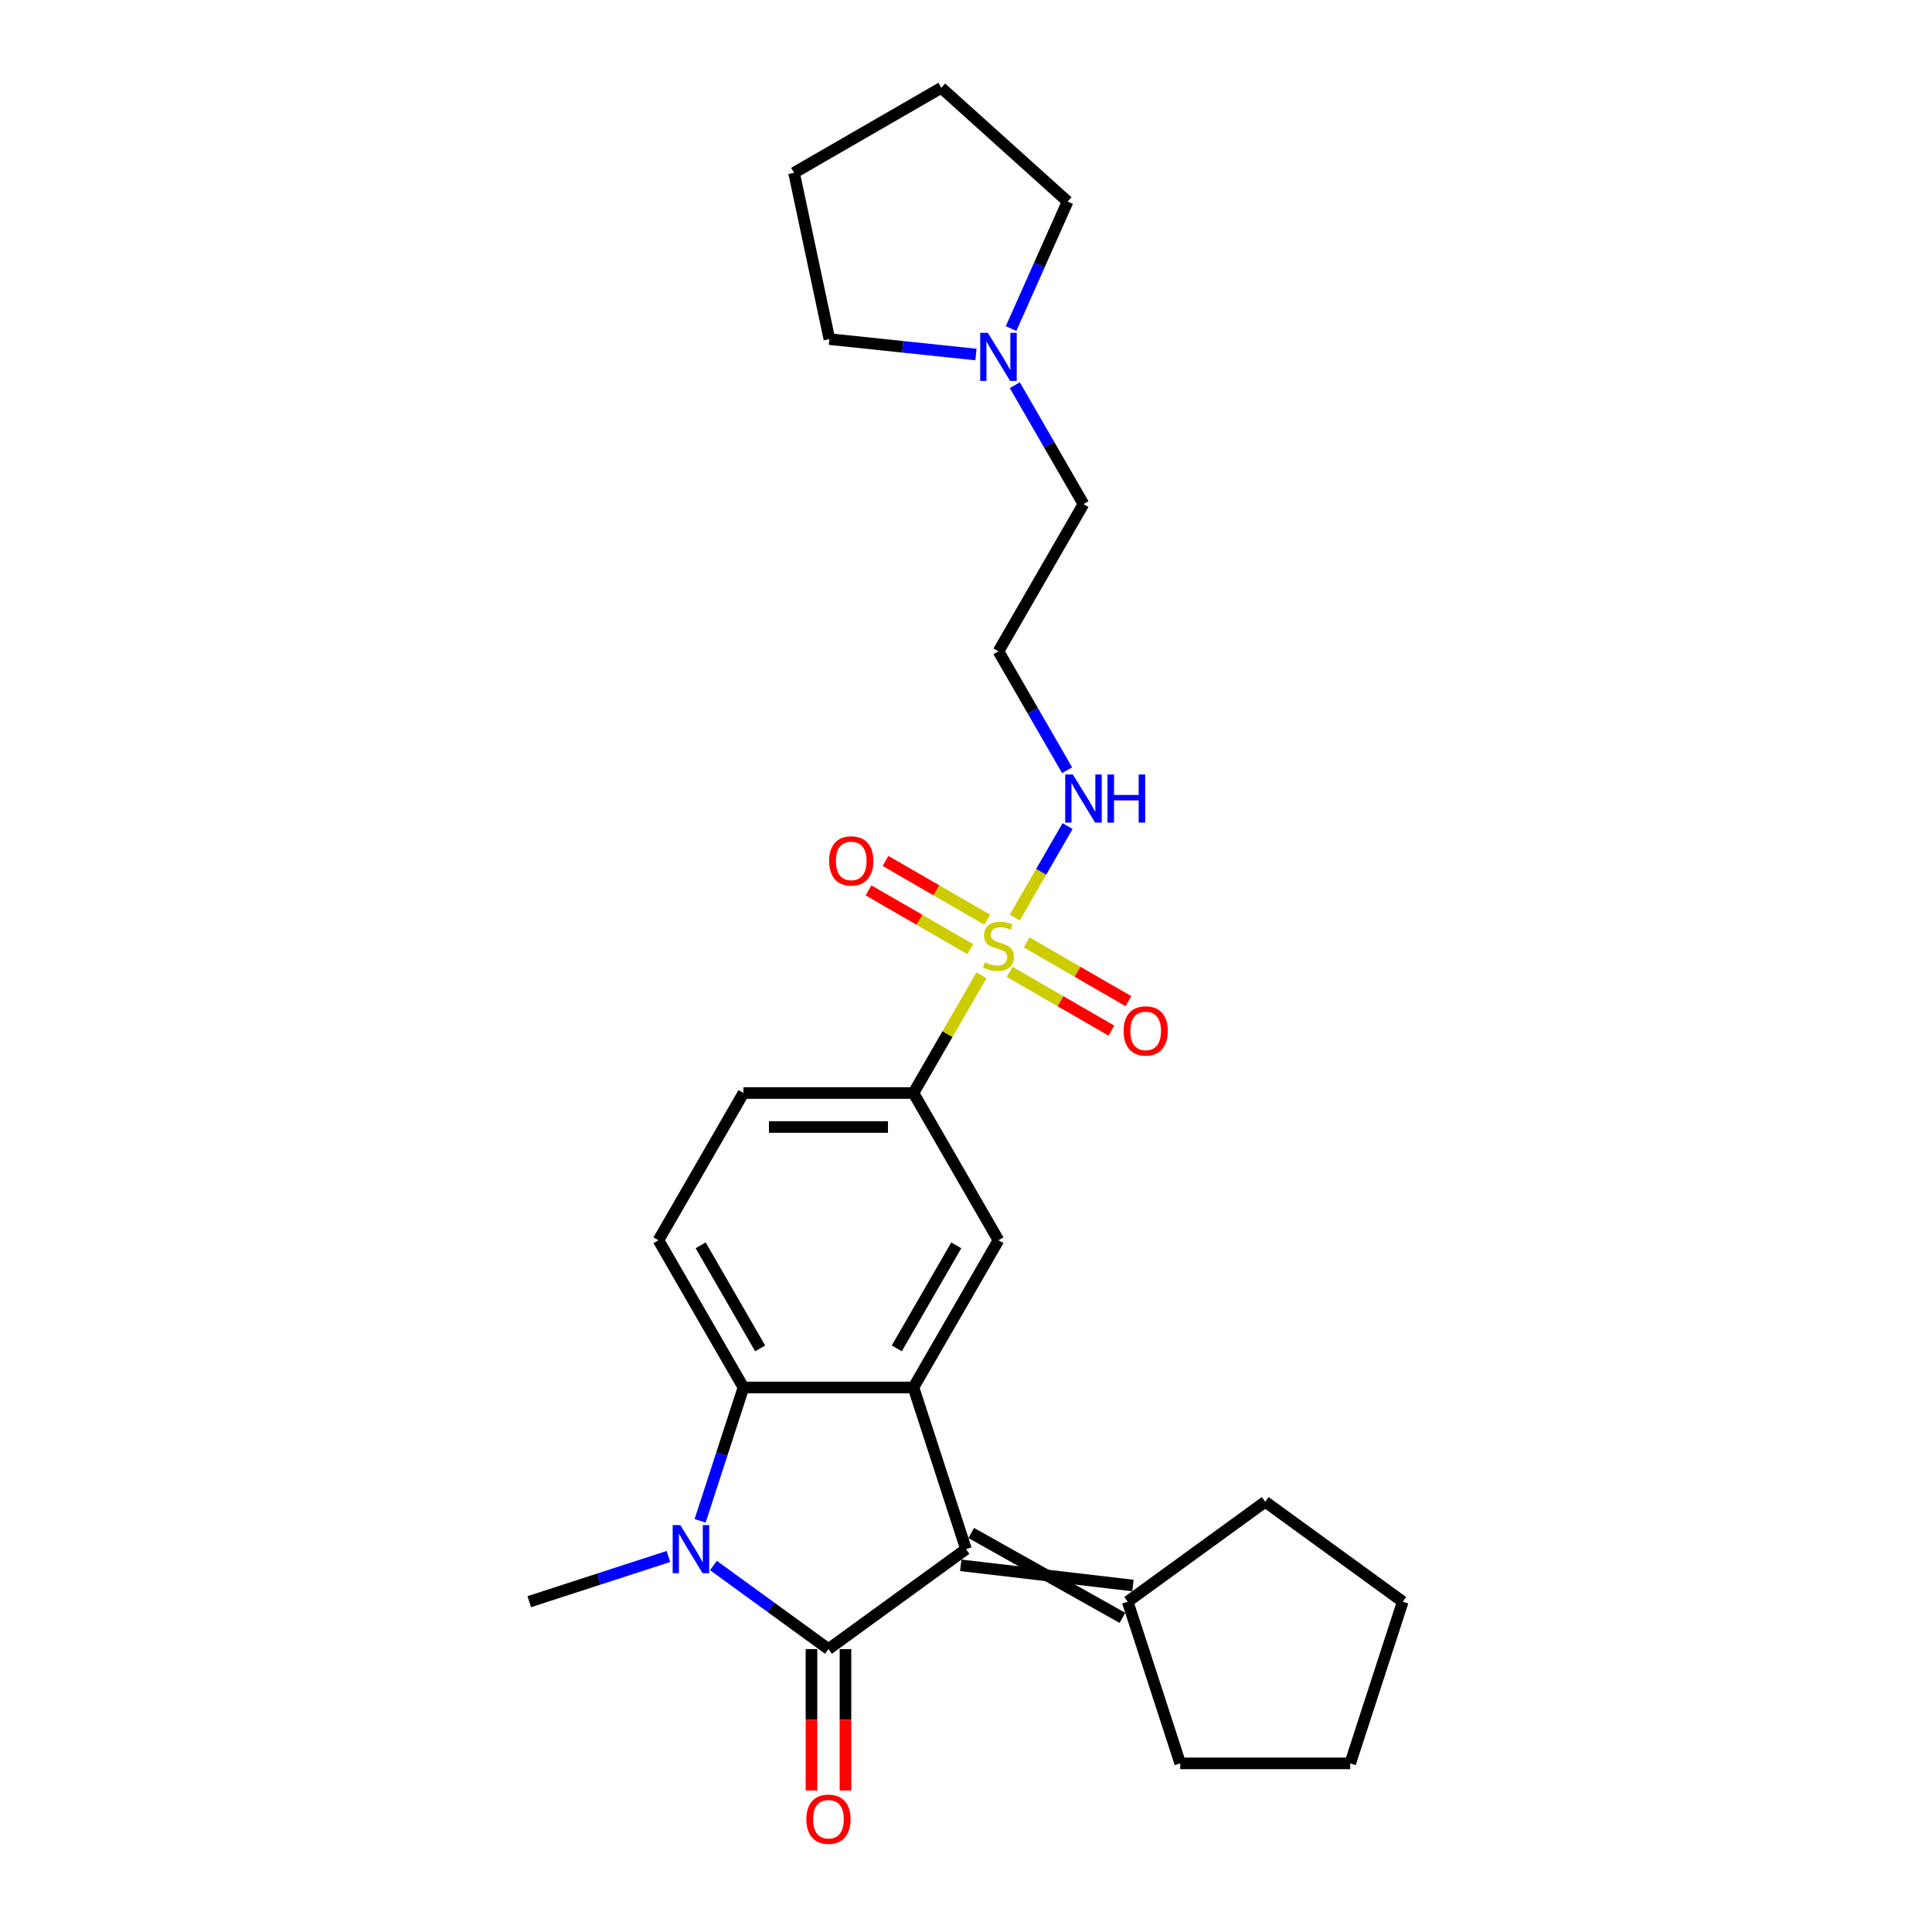 <?xml version='1.0' encoding='iso-8859-1'?>
<svg version='1.1' baseProfile='full'
              xmlns='http://www.w3.org/2000/svg'
                      xmlns:rdkit='http://www.rdkit.org/xml'
                      xmlns:xlink='http://www.w3.org/1999/xlink'
                  xml:space='preserve'
width='1000px' height='1000px' viewBox='0 0 1000 1000'>
<!-- END OF HEADER -->
<rect style='opacity:1.0;fill:#FFFFFF;stroke:none' width='1000' height='1000' x='0' y='0'> </rect>
<path class='bond-0' d='M 428.811,853.564 L 399.042,831.935' style='fill:none;fill-rule:evenodd;stroke:#000000;stroke-width:6px;stroke-linecap:butt;stroke-linejoin:miter;stroke-opacity:1' />
<path class='bond-0' d='M 399.042,831.935 L 369.273,810.307' style='fill:none;fill-rule:evenodd;stroke:#0000FF;stroke-width:6px;stroke-linecap:butt;stroke-linejoin:miter;stroke-opacity:1' />
<path class='bond-1' d='M 428.811,853.564 L 500,801.842' style='fill:none;fill-rule:evenodd;stroke:#000000;stroke-width:6px;stroke-linecap:butt;stroke-linejoin:miter;stroke-opacity:1' />
<path class='bond-9' d='M 420.012,853.564 L 420.012,890.16' style='fill:none;fill-rule:evenodd;stroke:#000000;stroke-width:6px;stroke-linecap:butt;stroke-linejoin:miter;stroke-opacity:1' />
<path class='bond-9' d='M 420.012,890.16 L 420.012,926.757' style='fill:none;fill-rule:evenodd;stroke:#FF0000;stroke-width:6px;stroke-linecap:butt;stroke-linejoin:miter;stroke-opacity:1' />
<path class='bond-9' d='M 437.611,853.564 L 437.611,890.16' style='fill:none;fill-rule:evenodd;stroke:#000000;stroke-width:6px;stroke-linecap:butt;stroke-linejoin:miter;stroke-opacity:1' />
<path class='bond-9' d='M 437.611,890.16 L 437.611,926.757' style='fill:none;fill-rule:evenodd;stroke:#FF0000;stroke-width:6px;stroke-linecap:butt;stroke-linejoin:miter;stroke-opacity:1' />
<path class='bond-4' d='M 362.386,787.182 L 373.6,752.669' style='fill:none;fill-rule:evenodd;stroke:#0000FF;stroke-width:6px;stroke-linecap:butt;stroke-linejoin:miter;stroke-opacity:1' />
<path class='bond-4' d='M 373.6,752.669 L 384.815,718.155' style='fill:none;fill-rule:evenodd;stroke:#000000;stroke-width:6px;stroke-linecap:butt;stroke-linejoin:miter;stroke-opacity:1' />
<path class='bond-16' d='M 345.973,805.628 L 309.954,817.331' style='fill:none;fill-rule:evenodd;stroke:#0000FF;stroke-width:6px;stroke-linecap:butt;stroke-linejoin:miter;stroke-opacity:1' />
<path class='bond-16' d='M 309.954,817.331 L 273.936,829.034' style='fill:none;fill-rule:evenodd;stroke:#000000;stroke-width:6px;stroke-linecap:butt;stroke-linejoin:miter;stroke-opacity:1' />
<path class='bond-3' d='M 500,801.842 L 472.808,718.155' style='fill:none;fill-rule:evenodd;stroke:#000000;stroke-width:6px;stroke-linecap:butt;stroke-linejoin:miter;stroke-opacity:1' />
<path class='bond-7' d='M 497.281,810.211 L 586.406,820.665' style='fill:none;fill-rule:evenodd;stroke:#000000;stroke-width:6px;stroke-linecap:butt;stroke-linejoin:miter;stroke-opacity:1' />
<path class='bond-7' d='M 502.719,793.473 L 580.968,837.402' style='fill:none;fill-rule:evenodd;stroke:#000000;stroke-width:6px;stroke-linecap:butt;stroke-linejoin:miter;stroke-opacity:1' />
<path class='bond-2' d='M 507.976,504.833 L 490.392,535.289' style='fill:none;fill-rule:evenodd;stroke:#CCCC00;stroke-width:6px;stroke-linecap:butt;stroke-linejoin:miter;stroke-opacity:1' />
<path class='bond-2' d='M 490.392,535.289 L 472.808,565.745' style='fill:none;fill-rule:evenodd;stroke:#000000;stroke-width:6px;stroke-linecap:butt;stroke-linejoin:miter;stroke-opacity:1' />
<path class='bond-10' d='M 522.595,503.044 L 548.931,518.248' style='fill:none;fill-rule:evenodd;stroke:#CCCC00;stroke-width:6px;stroke-linecap:butt;stroke-linejoin:miter;stroke-opacity:1' />
<path class='bond-10' d='M 548.931,518.248 L 575.266,533.453' style='fill:none;fill-rule:evenodd;stroke:#FF0000;stroke-width:6px;stroke-linecap:butt;stroke-linejoin:miter;stroke-opacity:1' />
<path class='bond-10' d='M 531.395,487.803 L 557.73,503.007' style='fill:none;fill-rule:evenodd;stroke:#CCCC00;stroke-width:6px;stroke-linecap:butt;stroke-linejoin:miter;stroke-opacity:1' />
<path class='bond-10' d='M 557.73,503.007 L 584.065,518.212' style='fill:none;fill-rule:evenodd;stroke:#FF0000;stroke-width:6px;stroke-linecap:butt;stroke-linejoin:miter;stroke-opacity:1' />
<path class='bond-11' d='M 511.015,476.037 L 484.68,460.832' style='fill:none;fill-rule:evenodd;stroke:#CCCC00;stroke-width:6px;stroke-linecap:butt;stroke-linejoin:miter;stroke-opacity:1' />
<path class='bond-11' d='M 484.68,460.832 L 458.345,445.627' style='fill:none;fill-rule:evenodd;stroke:#FF0000;stroke-width:6px;stroke-linecap:butt;stroke-linejoin:miter;stroke-opacity:1' />
<path class='bond-11' d='M 502.216,491.278 L 475.881,476.073' style='fill:none;fill-rule:evenodd;stroke:#CCCC00;stroke-width:6px;stroke-linecap:butt;stroke-linejoin:miter;stroke-opacity:1' />
<path class='bond-11' d='M 475.881,476.073 L 449.546,460.868' style='fill:none;fill-rule:evenodd;stroke:#FF0000;stroke-width:6px;stroke-linecap:butt;stroke-linejoin:miter;stroke-opacity:1' />
<path class='bond-12' d='M 525.249,474.916 L 538.916,451.244' style='fill:none;fill-rule:evenodd;stroke:#CCCC00;stroke-width:6px;stroke-linecap:butt;stroke-linejoin:miter;stroke-opacity:1' />
<path class='bond-12' d='M 538.916,451.244 L 552.582,427.573' style='fill:none;fill-rule:evenodd;stroke:#0000FF;stroke-width:6px;stroke-linecap:butt;stroke-linejoin:miter;stroke-opacity:1' />
<path class='bond-5' d='M 472.808,718.155 L 516.805,641.95' style='fill:none;fill-rule:evenodd;stroke:#000000;stroke-width:6px;stroke-linecap:butt;stroke-linejoin:miter;stroke-opacity:1' />
<path class='bond-5' d='M 464.167,697.925 L 494.965,644.581' style='fill:none;fill-rule:evenodd;stroke:#000000;stroke-width:6px;stroke-linecap:butt;stroke-linejoin:miter;stroke-opacity:1' />
<path class='bond-26' d='M 472.808,718.155 L 384.815,718.155' style='fill:none;fill-rule:evenodd;stroke:#000000;stroke-width:6px;stroke-linecap:butt;stroke-linejoin:miter;stroke-opacity:1' />
<path class='bond-8' d='M 384.815,718.155 L 340.818,641.95' style='fill:none;fill-rule:evenodd;stroke:#000000;stroke-width:6px;stroke-linecap:butt;stroke-linejoin:miter;stroke-opacity:1' />
<path class='bond-8' d='M 393.456,697.925 L 362.658,644.581' style='fill:none;fill-rule:evenodd;stroke:#000000;stroke-width:6px;stroke-linecap:butt;stroke-linejoin:miter;stroke-opacity:1' />
<path class='bond-6' d='M 516.805,641.95 L 472.808,565.745' style='fill:none;fill-rule:evenodd;stroke:#000000;stroke-width:6px;stroke-linecap:butt;stroke-linejoin:miter;stroke-opacity:1' />
<path class='bond-28' d='M 472.808,565.745 L 384.815,565.745' style='fill:none;fill-rule:evenodd;stroke:#000000;stroke-width:6px;stroke-linecap:butt;stroke-linejoin:miter;stroke-opacity:1' />
<path class='bond-28' d='M 459.609,583.344 L 398.014,583.344' style='fill:none;fill-rule:evenodd;stroke:#000000;stroke-width:6px;stroke-linecap:butt;stroke-linejoin:miter;stroke-opacity:1' />
<path class='bond-20' d='M 583.687,829.034 L 654.876,777.312' style='fill:none;fill-rule:evenodd;stroke:#000000;stroke-width:6px;stroke-linecap:butt;stroke-linejoin:miter;stroke-opacity:1' />
<path class='bond-21' d='M 583.687,829.034 L 610.879,912.721' style='fill:none;fill-rule:evenodd;stroke:#000000;stroke-width:6px;stroke-linecap:butt;stroke-linejoin:miter;stroke-opacity:1' />
<path class='bond-14' d='M 340.818,641.95 L 384.815,565.745' style='fill:none;fill-rule:evenodd;stroke:#000000;stroke-width:6px;stroke-linecap:butt;stroke-linejoin:miter;stroke-opacity:1' />
<path class='bond-15' d='M 552.338,398.675 L 534.572,367.903' style='fill:none;fill-rule:evenodd;stroke:#0000FF;stroke-width:6px;stroke-linecap:butt;stroke-linejoin:miter;stroke-opacity:1' />
<path class='bond-15' d='M 534.572,367.903 L 516.805,337.13' style='fill:none;fill-rule:evenodd;stroke:#000000;stroke-width:6px;stroke-linecap:butt;stroke-linejoin:miter;stroke-opacity:1' />
<path class='bond-13' d='M 525.269,199.38 L 543.036,230.153' style='fill:none;fill-rule:evenodd;stroke:#0000FF;stroke-width:6px;stroke-linecap:butt;stroke-linejoin:miter;stroke-opacity:1' />
<path class='bond-13' d='M 543.036,230.153 L 560.802,260.925' style='fill:none;fill-rule:evenodd;stroke:#000000;stroke-width:6px;stroke-linecap:butt;stroke-linejoin:miter;stroke-opacity:1' />
<path class='bond-18' d='M 505.155,183.496 L 467.224,179.509' style='fill:none;fill-rule:evenodd;stroke:#0000FF;stroke-width:6px;stroke-linecap:butt;stroke-linejoin:miter;stroke-opacity:1' />
<path class='bond-18' d='M 467.224,179.509 L 429.293,175.523' style='fill:none;fill-rule:evenodd;stroke:#000000;stroke-width:6px;stroke-linecap:butt;stroke-linejoin:miter;stroke-opacity:1' />
<path class='bond-19' d='M 523.332,170.061 L 537.964,137.197' style='fill:none;fill-rule:evenodd;stroke:#0000FF;stroke-width:6px;stroke-linecap:butt;stroke-linejoin:miter;stroke-opacity:1' />
<path class='bond-19' d='M 537.964,137.197 L 552.596,104.334' style='fill:none;fill-rule:evenodd;stroke:#000000;stroke-width:6px;stroke-linecap:butt;stroke-linejoin:miter;stroke-opacity:1' />
<path class='bond-17' d='M 516.805,337.13 L 560.802,260.925' style='fill:none;fill-rule:evenodd;stroke:#000000;stroke-width:6px;stroke-linecap:butt;stroke-linejoin:miter;stroke-opacity:1' />
<path class='bond-22' d='M 429.293,175.523 L 410.999,89.451' style='fill:none;fill-rule:evenodd;stroke:#000000;stroke-width:6px;stroke-linecap:butt;stroke-linejoin:miter;stroke-opacity:1' />
<path class='bond-23' d='M 552.596,104.334 L 487.203,45.455' style='fill:none;fill-rule:evenodd;stroke:#000000;stroke-width:6px;stroke-linecap:butt;stroke-linejoin:miter;stroke-opacity:1' />
<path class='bond-24' d='M 654.876,777.312 L 726.064,829.034' style='fill:none;fill-rule:evenodd;stroke:#000000;stroke-width:6px;stroke-linecap:butt;stroke-linejoin:miter;stroke-opacity:1' />
<path class='bond-25' d='M 610.879,912.721 L 698.873,912.721' style='fill:none;fill-rule:evenodd;stroke:#000000;stroke-width:6px;stroke-linecap:butt;stroke-linejoin:miter;stroke-opacity:1' />
<path class='bond-29' d='M 410.999,89.451 L 487.203,45.455' style='fill:none;fill-rule:evenodd;stroke:#000000;stroke-width:6px;stroke-linecap:butt;stroke-linejoin:miter;stroke-opacity:1' />
<path class='bond-27' d='M 726.064,829.034 L 698.873,912.721' style='fill:none;fill-rule:evenodd;stroke:#000000;stroke-width:6px;stroke-linecap:butt;stroke-linejoin:miter;stroke-opacity:1' />
<path  class='atom-1' d='M 352.114 789.382
L 360.28 802.581
Q 361.09 803.884, 362.392 806.242
Q 363.694 808.6, 363.765 808.741
L 363.765 789.382
L 367.073 789.382
L 367.073 814.302
L 363.659 814.302
L 354.895 799.871
Q 353.874 798.182, 352.783 796.246
Q 351.727 794.31, 351.411 793.712
L 351.411 814.302
L 348.172 814.302
L 348.172 789.382
L 352.114 789.382
' fill='#0000FF'/>
<path  class='atom-3' d='M 509.766 498.093
Q 510.047 498.199, 511.209 498.692
Q 512.37 499.184, 513.638 499.501
Q 514.94 499.783, 516.207 499.783
Q 518.565 499.783, 519.938 498.656
Q 521.311 497.495, 521.311 495.489
Q 521.311 494.116, 520.607 493.271
Q 519.938 492.426, 518.882 491.969
Q 517.826 491.511, 516.066 490.983
Q 513.849 490.314, 512.511 489.681
Q 511.209 489.047, 510.259 487.71
Q 509.343 486.372, 509.343 484.12
Q 509.343 480.987, 511.455 479.051
Q 513.602 477.115, 517.826 477.115
Q 520.712 477.115, 523.986 478.488
L 523.176 481.198
Q 520.184 479.966, 517.932 479.966
Q 515.503 479.966, 514.166 480.987
Q 512.828 481.973, 512.863 483.697
Q 512.863 485.035, 513.532 485.844
Q 514.236 486.654, 515.221 487.112
Q 516.242 487.569, 517.932 488.097
Q 520.184 488.801, 521.522 489.505
Q 522.859 490.209, 523.81 491.652
Q 524.795 493.06, 524.795 495.489
Q 524.795 498.938, 522.472 500.803
Q 520.184 502.634, 516.348 502.634
Q 514.13 502.634, 512.441 502.141
Q 510.787 501.683, 508.815 500.874
L 509.766 498.093
' fill='#CCCC00'/>
<path  class='atom-10' d='M 417.372 941.628
Q 417.372 935.644, 420.329 932.301
Q 423.285 928.957, 428.811 928.957
Q 434.337 928.957, 437.294 932.301
Q 440.251 935.644, 440.251 941.628
Q 440.251 947.682, 437.259 951.131
Q 434.267 954.545, 428.811 954.545
Q 423.321 954.545, 420.329 951.131
Q 417.372 947.717, 417.372 941.628
M 428.811 951.73
Q 432.613 951.73, 434.654 949.195
Q 436.731 946.626, 436.731 941.628
Q 436.731 936.735, 434.654 934.272
Q 432.613 931.773, 428.811 931.773
Q 425.01 931.773, 422.933 934.236
Q 420.892 936.7, 420.892 941.628
Q 420.892 946.661, 422.933 949.195
Q 425.01 951.73, 428.811 951.73
' fill='#FF0000'/>
<path  class='atom-11' d='M 581.571 533.607
Q 581.571 527.624, 584.528 524.28
Q 587.484 520.936, 593.01 520.936
Q 598.536 520.936, 601.493 524.28
Q 604.449 527.624, 604.449 533.607
Q 604.449 539.661, 601.458 543.111
Q 598.466 546.525, 593.01 546.525
Q 587.519 546.525, 584.528 543.111
Q 581.571 539.697, 581.571 533.607
M 593.01 543.709
Q 596.812 543.709, 598.853 541.175
Q 600.93 538.606, 600.93 533.607
Q 600.93 528.715, 598.853 526.251
Q 596.812 523.752, 593.01 523.752
Q 589.209 523.752, 587.132 526.216
Q 585.091 528.68, 585.091 533.607
Q 585.091 538.641, 587.132 541.175
Q 589.209 543.709, 593.01 543.709
' fill='#FF0000'/>
<path  class='atom-12' d='M 429.161 445.614
Q 429.161 439.63, 432.118 436.286
Q 435.074 432.942, 440.6 432.942
Q 446.126 432.942, 449.083 436.286
Q 452.04 439.63, 452.04 445.614
Q 452.04 451.668, 449.048 455.117
Q 446.056 458.531, 440.6 458.531
Q 435.11 458.531, 432.118 455.117
Q 429.161 451.703, 429.161 445.614
M 440.6 455.715
Q 444.402 455.715, 446.443 453.181
Q 448.52 450.612, 448.52 445.614
Q 448.52 440.721, 446.443 438.257
Q 444.402 435.758, 440.6 435.758
Q 436.799 435.758, 434.722 438.222
Q 432.681 440.686, 432.681 445.614
Q 432.681 450.647, 434.722 453.181
Q 436.799 455.715, 440.6 455.715
' fill='#FF0000'/>
<path  class='atom-13' d='M 555.294 400.875
L 563.46 414.074
Q 564.269 415.377, 565.572 417.735
Q 566.874 420.093, 566.944 420.234
L 566.944 400.875
L 570.253 400.875
L 570.253 425.795
L 566.839 425.795
L 558.074 411.364
Q 557.054 409.675, 555.963 407.739
Q 554.907 405.803, 554.59 405.205
L 554.59 425.795
L 551.352 425.795
L 551.352 400.875
L 555.294 400.875
' fill='#0000FF'/>
<path  class='atom-13' d='M 573.245 400.875
L 576.624 400.875
L 576.624 411.47
L 589.365 411.47
L 589.365 400.875
L 592.744 400.875
L 592.744 425.795
L 589.365 425.795
L 589.365 414.286
L 576.624 414.286
L 576.624 425.795
L 573.245 425.795
L 573.245 400.875
' fill='#0000FF'/>
<path  class='atom-14' d='M 511.297 172.26
L 519.463 185.46
Q 520.272 186.762, 521.575 189.12
Q 522.877 191.478, 522.947 191.619
L 522.947 172.26
L 526.256 172.26
L 526.256 197.18
L 522.842 197.18
L 514.078 182.749
Q 513.057 181.06, 511.966 179.124
Q 510.91 177.188, 510.593 176.59
L 510.593 197.18
L 507.355 197.18
L 507.355 172.26
L 511.297 172.26
' fill='#0000FF'/>
</svg>
